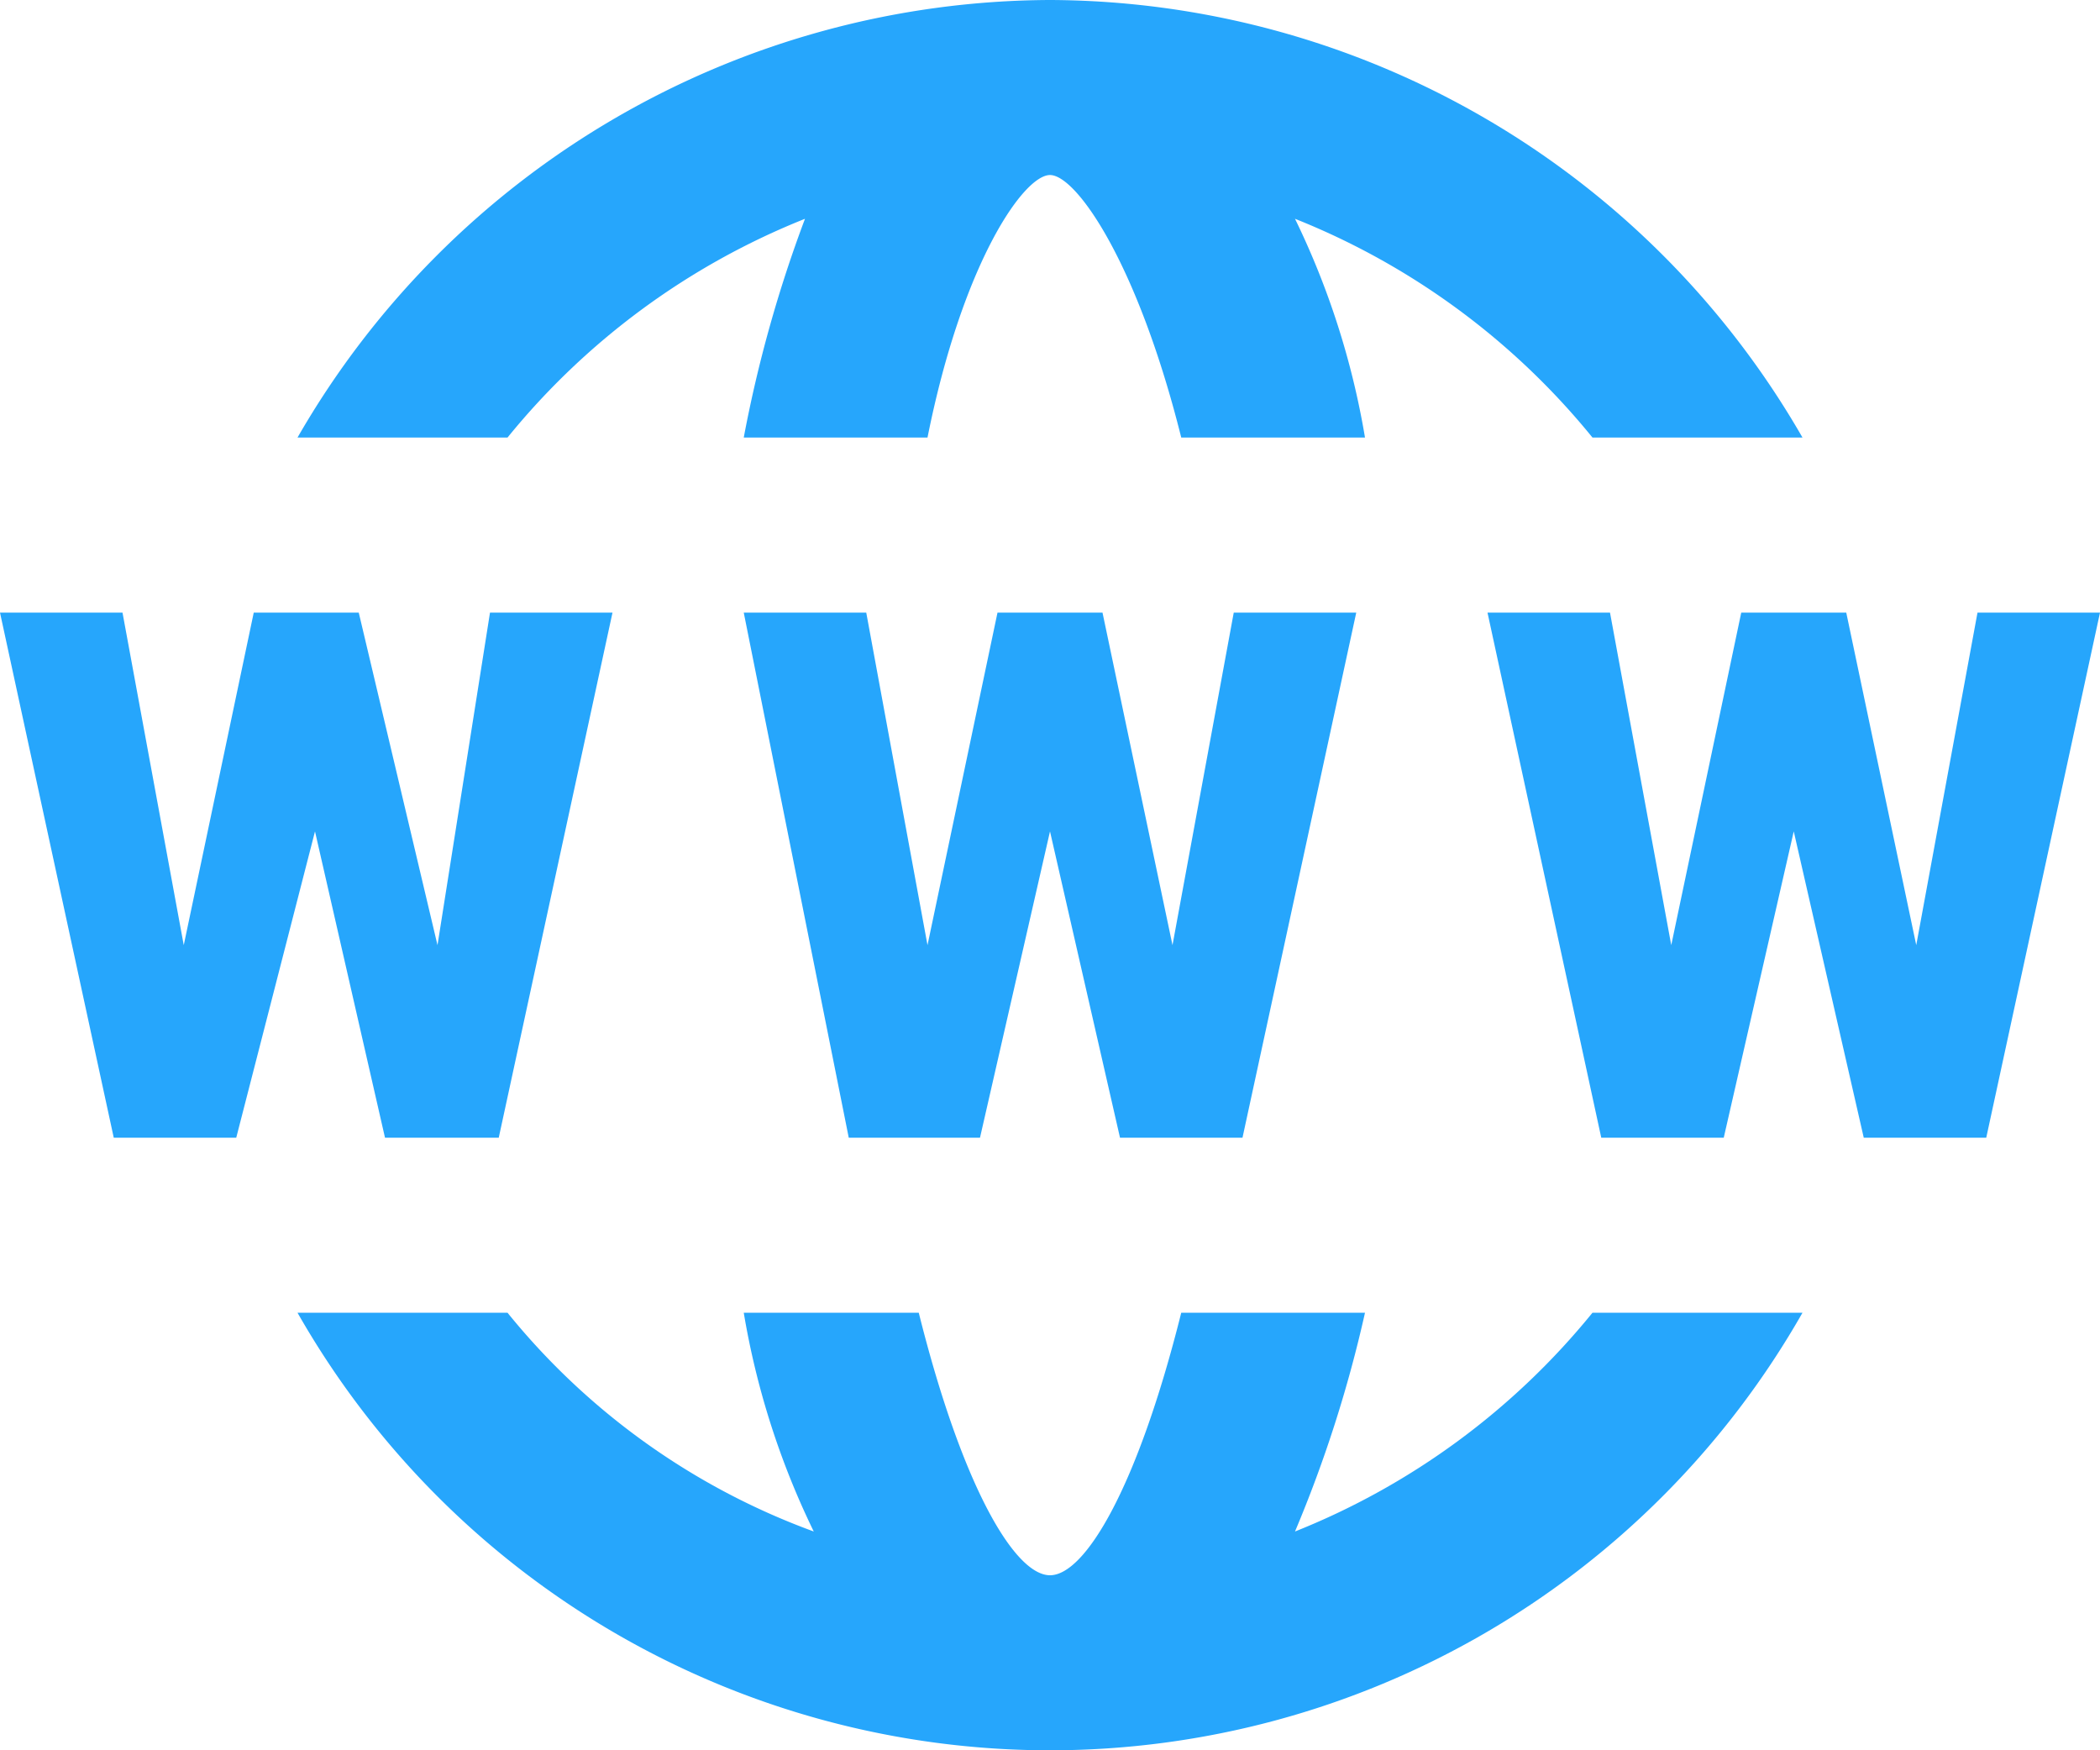 <svg xmlns="http://www.w3.org/2000/svg" width="28.8" height="24" viewBox="0 0 28.8 24" fill="#26a6fc">
  <g id="surface1" transform="translate(0 0.128)">
    <g id="Group_79" data-name="Group 79" transform="translate(-684 -943.128)">
      <g id="surface1-2" data-name="surface1" transform="translate(684 941)">
        <path id="Path_1063" data-name="Path 1063" d="M14.4,2A11.953,11.953,0,0,0,4.08,8H6.96a10.051,10.051,0,0,1,4.08-3,17.939,17.939,0,0,0-.84,3h2.52c.48-2.4,1.32-3.6,1.68-3.6S15.6,5.6,16.2,8h2.52a11,11,0,0,0-.96-3,10.051,10.051,0,0,1,4.08,3h2.88A11.953,11.953,0,0,0,14.4,2ZM0,10.4l1.56,7.2H3.24l1.08-4.2.96,4.2H6.84L8.4,10.4H6.72L6,14.96,4.92,10.4H3.48l-.96,4.56L1.68,10.4Zm10.2,0,1.44,7.2h1.8l.96-4.2.96,4.2h1.68l1.56-7.2H16.92l-.84,4.56-.96-4.56H13.68l-.96,4.56-.84-4.56Zm10.2,0,1.56,7.2h1.68l.96-4.2.96,4.2h1.68l1.56-7.2H27.12l-.84,4.56-.96-4.56H23.88l-.96,4.56-.84-4.56ZM4.08,20a11.875,11.875,0,0,0,20.64,0H21.84a10.051,10.051,0,0,1-4.08,3,17.643,17.643,0,0,0,.96-3H16.2c-.6,2.4-1.32,3.6-1.8,3.6s-1.2-1.2-1.8-3.6H10.2a11,11,0,0,0,.96,3,9.675,9.675,0,0,1-4.2-3Z" transform="translate(0 0)"/>
      </g>
    </g>
  </g>
</svg>
